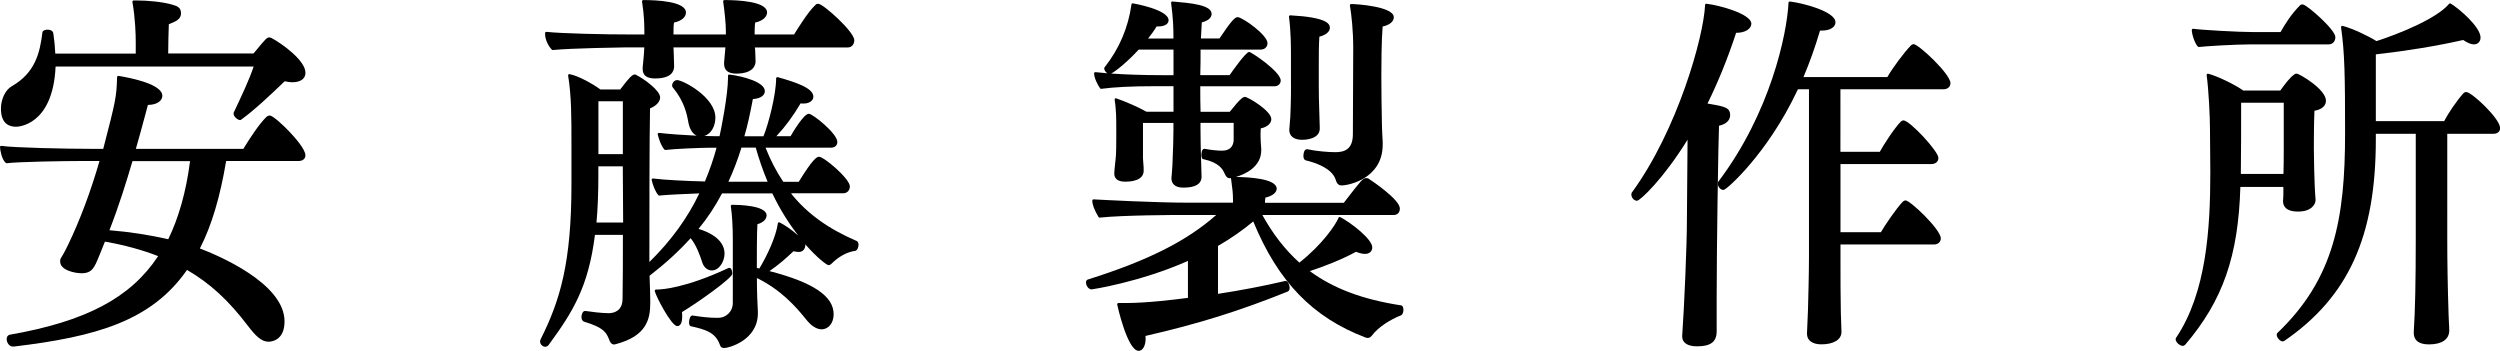 <?xml version="1.0" encoding="UTF-8"?>
<svg id="_レイヤー_2" data-name="レイヤー 2" xmlns="http://www.w3.org/2000/svg" width="427.63" height="60" viewBox="0 0 427.63 60">
  <g id="_レイアウト" data-name="レイアウト">
    <g>
      <path d="M46.11,19.77c-.17,0-.31,.08-.45,.15-.02,0-.03,.02-.04,.03-1.35,1.28-3.05,3.99-3.77,5.15-.1,.15-.17,.28-.22,.36H23.24c.54-1.86,1.05-3.74,1.58-5.72l.48-1.79c1.7-.02,2.47-.81,2.47-1.56,0-1.97-5.24-3.04-7.49-3.41-.06,0-.12,0-.17,.05-.05,.04-.08,.1-.08,.16-.11,3.42-.2,3.9-2.37,12.27h-2.19c-4.16,0-13.32-.2-15.22-.51-.06-.01-.13,0-.18,.05-.05,.04-.07,.11-.07,.17,.05,.67,.32,2.11,.99,2.7,.05,.04,.11,.06,.17,.05,1.87-.25,9.83-.38,12.81-.38h3.05c-1.52,5.27-3.33,10.09-5.38,14.35-.62,1.31-1.19,2.21-1.2,2.22-.15,.24-.15,.42-.15,.62,0,1.5,2.52,2.01,3.67,2.01,1.8,0,2.2-.99,2.99-2.95l.03-.06c.17-.42,.35-.85,.52-1.28,.15-.38,.3-.75,.45-1.12,3.36,.59,6.42,1.43,9.1,2.48-4.71,7.13-12.32,11.16-25.41,13.45-.32,.09-.5,.36-.5,.72,0,.63,.43,1.3,1.08,1.3h.11s.02,0,.03,0c14.15-1.69,23.55-4.38,29.63-13.11,3.96,2.31,7.08,5.18,10.42,9.57,1.27,1.67,2.3,2.71,3.51,2.71,.46,0,2.75-.17,2.75-3.48,0-6.57-11.58-11.37-14.48-12.47,2-3.89,3.46-8.79,4.49-14.96h12.37c.74,0,1.19-.38,1.19-.98,0-1.04-1.9-3.16-2.72-4.02-.91-.96-2.81-2.79-3.42-2.79Zm-13.6,7.79c-.66,5.16-1.92,9.65-3.73,13.36-3.26-.74-6.55-1.25-10.06-1.54,1.64-4.21,2.91-8.32,3.94-11.82h9.85Z"/>
      <path d="M46.44,6.49s-.05-.02-.08-.02c-.02,0-.04-.01-.06-.02-.06-.02-.12-.05-.19-.05-.47,0-.65,.22-2.36,2.29l-.38,.46h-14.6c0-1.49,.06-3.7,.11-5.01,1.19-.45,2.08-.88,2.08-1.81v-.06c0-.98-.61-1.23-1.53-1.48-1.56-.47-4.2-.71-5.99-.71h-.58c-.06,0-.12,.03-.16,.08-.04,.05-.06,.11-.05,.17,.5,2.91,.57,5.59,.57,6.94v1.9H9.46c-.06-1.21-.17-2.37-.34-3.47-.07-.4-.44-.63-1.02-.63-.35,0-.85,.17-.85,.51-.42,3.37-1.17,6.85-5.25,9.18-1.06,.59-1.84,2.2-1.84,3.83,0,2.56,1.4,3.09,2.58,3.09,.26,0,6.31-.12,6.77-10.3H43.39c-.71,2.16-2.15,5.21-3.32,7.68l-.09,.2s-.02,.06-.02,.09v.13c0,.45,.68,1.05,1.08,1.05h.06s.09-.01,.12-.04c2.18-1.55,5.13-4.33,7.48-6.59,.49,.11,.93,.17,1.32,.17,1.4,0,2.23-.61,2.23-1.62,0-2.11-3.99-4.97-5.81-5.95Z"/>
      <path d="M125.26,46.8c0-.27-.09-.98-.5-.98h-.06s-.06,0-.09,.02c-7.3,3.42-11.34,3.69-12.4,3.69-.06,0-.13,.03-.17,.08-.04,.05-.06,.12-.04,.18,.18,.87,2.84,5.99,3.84,5.99,.32,0,.85-.21,.85-1.62,0-.23,0-.5-.04-.78,2.53-1.51,8.62-5.8,8.62-6.57Z"/>
      <path d="M94.56,8.56c3.01-.32,12.1-.45,12.18-.45h3.47c-.03,1.09-.24,3.01-.28,3.43v.26c0,1.09,.69,1.62,2.11,1.62,2.7,0,3.27-1.13,3.27-2.07,0-.43-.02-.76-.03-1.05-.01-.24-.02-.45-.02-.68,0-.26-.01-.57-.03-.87-.01-.22-.02-.44-.03-.64h8.88l-.05,.67c-.06,.68-.11,1.35-.17,1.86v.26c0,1.12,.69,1.69,2.06,1.69,3.08,0,3.32-1.58,3.32-2.07,0-.43-.02-.7-.03-.94-.01-.19-.02-.37-.02-.59,0-.35-.03-.62-.07-.87h15.87c.78,0,1.14-.64,1.14-1.24,0-1.46-5.33-6.23-6.15-6.23-.13,0-.33,0-.49,.19-1.24,1.14-2.98,3.96-3.55,4.88-.04,.07-.08,.13-.11,.18h-6.75c0-.6,.01-1.43,.09-2.04,1.41-.3,2.04-1.07,2.04-1.72,0-1.93-5.1-2.13-7.3-2.13-.06,0-.12,.03-.16,.07-.04,.05-.06,.11-.05,.17,.27,1.89,.46,3.91,.46,5.02v.62h-8.96c0-.66,0-1.47,.09-2.03,1.28-.27,2.04-.91,2.04-1.72,0-1.93-5.1-2.13-7.3-2.13-.06,0-.12,.03-.16,.08-.04,.05-.06,.11-.05,.17,.4,2.48,.4,4.31,.4,5.41v.23h-1.97c-5.14,0-12.31-.18-14.77-.45-.06,0-.12,.01-.17,.05-.05,.04-.07,.1-.07,.16v.19c0,.94,.59,2.09,1.16,2.65,.05,.04,.11,.06,.17,.06Z"/>
      <path d="M135.4,33.06h8.83c.75,0,1.14-.59,1.14-1.17,0-1.33-4.43-5.08-5.28-5.08-.38,0-1.11,.47-3.39,4.17-.03,.05-.05,.09-.07,.12h-2.65c-1.21-1.81-2.2-3.72-3.03-5.84h11.2c.8,0,1.08-.53,1.08-.98,0-1.44-4.21-4.82-4.88-4.82-.86,0-2.75,3.19-3.12,3.84h-2.43c1.53-1.64,2.83-3.4,4.15-5.62,.18,.03,.34,.03,.53,.03,.94,0,1.65-.5,1.65-1.17,0-1.49-3.01-2.47-6.09-3.34-.07-.02-.13,0-.19,.04-.05,.04-.09,.1-.09,.17,0,2.75-1.3,7.8-2.17,9.9h-3.26c.56-1.91,.99-3.94,1.45-6.36,1.51-.11,2.05-.76,2.05-1.36,0-1.53-3.62-2.53-6.06-2.84-.06,0-.12,.01-.17,.05-.05,.04-.07,.1-.07,.16v.32c0,2.9-1.16,8.76-1.45,10.02h-.58c-.55,0-1.25-.01-2.03-.04,1.24-.36,1.9-1.78,1.9-3.14,0-3.52-5.56-6.42-6.55-6.42-.48,0-.85,.49-.85,.92,0,.08,0,.21,.11,.33,2,2.41,2.42,4.64,2.65,5.85v.07c.23,1.21,.74,2.03,1.44,2.34-2.22-.1-4.77-.28-6.43-.48-.07,0-.14,.02-.18,.07-.05,.05-.07,.12-.05,.19,.15,.65,.55,1.94,1.14,2.59,.05,.05,.12,.08,.19,.07,1.4-.19,6.13-.38,7.57-.38h1.16c-.51,1.89-1.18,3.84-1.99,5.77-2.99-.07-6.95-.26-8.87-.51-.07-.01-.14,.02-.19,.07-.05,.05-.07,.12-.05,.19,.2,.88,.63,2.02,1.14,2.59,.05,.05,.11,.08,.18,.07,1.11-.12,4.6-.3,6.83-.37-2.04,4.26-4.84,8.11-8.54,11.74v-1.47c0-6.26,0-19.22,.11-24.81,1.27-.51,1.73-1.3,1.73-1.88,0-1.2-2.85-3.23-4.06-3.82-.11-.1-.23-.1-.3-.1-.47,0-1.17,.88-2.2,2.21l-.27,.35h-3.39c-1.25-.91-3.66-2.3-5.27-2.62-.07-.01-.14,0-.19,.06-.05,.05-.07,.12-.06,.19,.57,3.5,.57,7.01,.57,11.87v6.72c0,13.39-1.93,19.86-5.28,26.53-.08,.17-.08,.27-.08,.41,0,.42,.43,.85,.85,.85,.28,0,.51-.13,.63-.34,4.03-5.5,6.77-9.79,7.9-18.79h4.78c0,4.03,0,7.52-.06,10.92,0,2.23-1.66,2.47-2.38,2.47-1.29,0-3.19-.27-3.97-.38h-.06c-.42,0-.62,.62-.62,1.05,0,.3,.13,.67,.44,.78,3.36,1.01,3.8,1.79,4.35,3.19,.06,.18,.26,.72,.84,.72,.07,0,.13-.02,.16-.04,.06-.03,.08-.02,.12-.03,5.15-1.37,5.86-4.17,5.86-6.99v-.38c0-.74-.04-2.14-.1-3.77l-.02-.55c2.69-2.08,4.99-4.18,7.03-6.43,.95,1.19,1.54,2.76,1.99,4.15,.25,.83,.9,1.37,1.64,1.37,1.24,0,2.17-1.53,2.17-2.9,0-1.07-.59-3.02-4.45-4.21,1.51-1.83,2.83-3.82,4.02-6.07h8.6c1.4,2.94,2.98,5.34,4.44,7.22-.95-.87-2.27-1.8-3.18-2.25-.06-.03-.13-.03-.2,0-.06,.03-.1,.09-.11,.16-.33,2.29-1.82,5.5-3.17,7.72l-.43-.11c0-2.13,0-5.83,.1-7.47,1.15-.32,1.57-.98,1.57-1.51,0-1.73-4.93-1.81-5.91-1.81-.06,0-.12,.03-.16,.08-.04,.05-.06,.11-.05,.17,.23,1.38,.34,3.79,.34,5.47v11.07c0,1.57-1.26,2.54-2.43,2.54h-.46c-1.02,0-2.35-.13-3.92-.38-.02,0-.07-.01-.09-.01-.42,0-.58,.72-.58,1.18,0,.6,.27,.68,.34,.66,2.54,.57,4.15,1.06,4.91,3.12,.15,.5,.42,.6,.78,.6,.68,0,5.74-1.26,5.74-5.97v-.21c-.06-.87-.17-3.52-.17-5.79,4.03,1.96,6.61,4.81,8.43,7.09,.87,1.1,1.79,1.68,2.64,1.68,1.19,0,2.06-1.09,2.06-2.58,0-3.09-3.49-5.44-10.98-7.38,1.59-1.09,2.74-2.1,4.1-3.39l.11,.02c.32,.05,.59,.1,.79,.1,.9,0,1.14-.77,1.14-1.17,0-.05-.01-.11-.03-.16,2.08,2.39,3.73,3.58,3.96,3.58s.4-.08,.56-.26c1.21-1.21,2.68-2.01,4.05-2.18,.37-.1,.56-.67,.56-1.04,0-.3-.11-.54-.3-.64-4.89-2.1-8.47-4.68-11.22-8.1Zm-6.13-7.81c.54,1.92,1.2,3.84,2.03,5.84h-6.71c.83-1.77,1.58-3.73,2.24-5.84h2.44Zm-26.91,1.11v-9.04h4.18v9.04h-4.18Zm4.23,11.71h-4.56c.22-2.4,.32-5.07,.32-8.17v-1.45h4.18l.06,9.62Z"/>
      <path d="M223.53,25.53c-.42,0-.58,.68-.58,1.12s.13,.69,.4,.78c1.33,.31,4.51,1.26,5.14,3.36,.21,.81,.69,.93,.96,.93,.74,0,2.48-.35,3.99-1.31,1.4-.88,3.07-2.58,3.07-5.63v-.53c-.11-1.67-.17-4.01-.17-5.37,0-.03-.06-2.72-.06-5.82,0-1.8,.02-6.18,.22-8.52,1.2-.27,1.91-.85,1.91-1.59,0-1.84-6.34-2.26-7.3-2.26-.06,0-.12,.03-.16,.08-.04,.05-.06,.11-.05,.17,.28,1.6,.57,4.35,.57,7.26l-.06,14.78c0,2.7-1.61,3.05-3.01,3.05-1.22,0-3.31-.18-4.78-.5-.02,0-.08-.01-.1-.01Z"/>
      <path d="M220.83,14.61c0,2.54-.08,4.6-.12,5.36-.06,.89-.17,2.17-.17,2.19v.13c0,.38,.16,1.62,2.23,1.62,.5,0,2.98-.09,2.98-1.95l-.1-3.51c-.04-1.29-.07-2.31-.07-3.84v-3.2c0-1.7,0-3.79,.1-5.14,1.1-.27,1.8-.86,1.8-1.52,0-.75-.7-1.8-6.77-2.13-.06,0-.13,.02-.17,.07s-.06,.11-.06,.17c.34,2.55,.34,5.18,.34,6.75v4.99Z"/>
      <path d="M239.56,52.22s0,0,0,0c-6.54-1.02-11.49-2.88-15.52-5.85,2.3-.73,5.5-1.98,7.9-3.3,.62,.24,1.13,.36,1.54,.36,.76,0,1.25-.44,1.25-1.11,0-1.41-3.59-4.19-5.47-5.18-.05-.03-.12-.03-.17-.01-.06,.02-.1,.06-.13,.12-.47,1.16-2.72,4.53-6.7,7.67-2.45-2.21-4.52-4.87-6.33-8.14h22.44c.66,0,1.08-.44,1.08-1.11,0-1.56-4.88-4.81-5.32-5.09-.13-.11-.33-.11-.48-.11-.51,0-.69,.2-3.79,4.22h-13.49c.01-.32,.05-.65,.08-.89,1.18-.27,1.93-.86,1.93-1.52,0-1.79-5.09-1.99-6.97-2.01,1.53-.46,4.33-1.69,4.33-4.58v-.21c-.08-.94-.12-1.65-.12-2.16v-.45s0-.42,.04-.91c1.1-.23,1.8-.84,1.8-1.59,0-1.41-3.98-3.8-4.53-3.8-.29,0-.79,.3-2.5,2.46-.03,.04-.05,.07-.08,.09h-4.99c-.05-1.25-.05-2.76-.05-4.37h12.74c.66,0,1.02-.51,1.02-.98,0-1.51-5.03-4.89-5.4-4.89-.56,0-2.9,3.33-3.34,3.97h-5.02c.05-1.51,.05-3.02,.05-4.37h10.26c.82,0,1.19-.56,1.19-1.11,0-1.39-4.29-4.44-5.11-4.44-.45,0-1.03,.55-3.11,3.65h-3.17c.06-1.32,.11-2.2,.15-2.75,1.52-.38,1.68-1.14,1.68-1.45,0-1.55-3.56-1.86-6.7-2.13-.07,0-.13,.02-.17,.07-.05,.05-.07,.11-.06,.18,.35,2.61,.4,4.33,.4,5.79v.3h-4.34c.44-.55,.99-1.28,1.46-2.07h.28c1.31,0,1.77-.56,1.77-1.05,0-1.86-6.05-2.89-6.11-2.9-.05,0-.11,0-.16,.04-.05,.03-.08,.09-.08,.14-.55,3.96-2.08,7.56-4.55,10.7-.08,.09-.11,.14-.11,.27,0,.26,.23,.63,.55,.81-.82-.06-1.51-.13-2.04-.19-.06,0-.12,.01-.17,.05-.05,.04-.07,.1-.07,.16,0,.76,.59,1.95,1.02,2.55,.05,.07,.13,.1,.2,.09,2.25-.3,5.26-.45,9.18-.45h3.18v4.37h-4.62c-1.44-.82-3.79-1.82-5.17-2.29-.07-.02-.15,0-.21,.04-.06,.05-.08,.13-.07,.2,.28,1.64,.28,3.56,.28,4.7v1.86c0,.69,0,2.8-.11,3.56-.16,1.38-.23,2.19-.23,2.46,0,1.28,1.11,1.43,1.94,1.43,.93,0,3.09-.18,3.09-1.88,0-.53-.02-.83-.06-1.24-.02-.23-.04-.51-.06-.87v-6.06h5.21v1.26c0,1.6-.06,3.14-.12,4.5-.02,.48-.04,.94-.05,1.37-.06,1.32-.17,2.21-.17,2.25v.13c0,.47,.2,1.56,2.06,1.56,2.05,0,3.09-.63,3.09-1.88l-.08-2.8c-.05-1.78-.1-3.32-.1-5.13v-1.26h5.67v3.03c-.1,1.13-.78,1.72-1.97,1.72h-.17c-.53,0-1.84-.12-2.76-.31-.02,0-.08-.01-.1-.01-.51,0-.52,.94-.52,1.05,0,.46,.14,.74,.34,.72,2.81,.62,3.33,1.8,3.66,2.52l.05,.1c.15,.29,.34,.65,.85,.65,0,0,.03,0,.16-.03,0,.01,0,.02,0,.04l.08,.57c.18,1.31,.27,1.97,.27,3.37v.23h-7.27c-6.1,0-14.87-.48-16.57-.57-.06-.01-.12,.02-.16,.06-.04,.04-.07,.1-.07,.16,0,.69,.35,1.6,1.07,2.8,.04,.07,.12,.11,.21,.1,4.03-.43,13.01-.45,14.03-.45h5.89c-5.11,4.5-11.73,7.82-22,11.05-.2,.11-.28,.26-.28,.51,0,.47,.4,1.17,.96,1.17,.06,0,8.2-1.21,16.48-4.87v6.33h-.11c-1.88,.25-6.87,.87-10.51,.87h-1.27c-.06,0-.12,.03-.16,.08s-.06,.11-.05,.18c.01,.08,1.74,7.92,3.67,7.92,.69,0,1.19-.87,1.19-2.07,0-.18,0-.33-.02-.48,9.03-2.07,16.08-4.27,24.29-7.58,.24-.09,.37-.32,.37-.65,0-.48-.29-1.18-.7-1.18-.02,0-.07,0-.08,.01-3.64,.85-7.61,1.61-11.48,2.2v-8.2c2.17-1.25,4.2-2.65,6.03-4.19,4.24,10.31,10.18,16.44,19.24,19.87,.02,0,.03,.01,.06,.01,.02,0,.04,.01,.06,.02,.28,.1,.62,0,.88-.3,1.16-1.59,3.33-2.86,4.95-3.5,.35-.1,.5-.56,.5-.97,0-.52-.19-.79-.52-.79ZM194.76,8.49h5.97v4.37h-1.74c-3.58,0-6.68-.12-8.93-.28,.8-.37,2.99-2.2,4.71-4.09Z"/>
      <path d="M327.34,7.55c-.15,0-.24,.06-.32,.11l-.07,.04s-.03,.02-.05,.04c-1.24,1.25-3.29,4.06-4.06,5.44h-14.35c1.07-2.53,2-5.14,2.83-7.95h.3c1.4,0,2.34-.57,2.34-1.43,0-1.84-5.65-3.3-7.79-3.54-.06,0-.12,.01-.16,.05-.05,.04-.07,.09-.08,.15-.27,5.45-3.13,18.86-11.98,30.58-.11,.12-.11,.31-.11,.4,0,.48,.42,1.05,.96,1.05,.34,0,2.36-1.8,4.65-4.51,2.2-2.6,5.37-6.9,8.09-12.71h1.89v28.52c0,2.81-.11,7.14-.17,9.2l-.17,4.04v.06c0,1.14,.92,1.81,2.46,1.81,2.12,0,3.44-.82,3.44-2.13,0-.37-.03-1.09-.06-1.79-.03-.62-.05-1.2-.05-1.48-.06-2.3-.06-6.54-.06-9.08v-2.6h15.97c.71,0,1.19-.42,1.19-1.05,0-1.52-5.23-6.49-6.03-6.49-.15,0-.24,.06-.32,.11l-.07,.04s-.03,.02-.05,.04c-1.09,1.09-3.17,4.18-3.78,5.25h-6.91v-11.66h15.56c.7,0,1.19-.43,1.19-1.05,0-1.14-4.91-6.42-5.97-6.42-.15,0-.24,.06-.32,.11l-.07,.04s-.03,.02-.05,.04c-1.09,1.09-2.98,4-3.61,5.18h-6.74V15.27h17.63c.7,0,1.19-.43,1.19-1.05,0-1.57-5.48-6.68-6.32-6.68Z"/>
      <path d="M295.94,19.67c0-1.3-.98-1.47-3.87-1.96,1.82-3.68,3.47-7.75,4.9-12.1h.08c1.44,0,2.52-.67,2.52-1.56,0-1.66-5.45-3.16-7.68-3.41-.06,0-.12,.01-.16,.05-.05,.04-.07,.09-.07,.15-.25,5.55-4.76,21.46-12.5,32.05-.11,.13-.11,.31-.11,.4,0,.48,.42,1.05,.96,1.05s4.56-3.81,8.65-10.45l-.11,13.76c0,4.22-.45,14.74-.81,19.84v.06c0,1.07,.92,1.69,2.52,1.69,2.37,0,3.38-.77,3.38-2.58v-5.76c0-8.47,.28-26.67,.4-29.39,1.22-.27,1.91-.93,1.91-1.84Z"/>
      <path d="M376.11,8.04s.02,0,.03,0c.96-.13,6.22-.45,8.95-.45h13.24c.78,0,1.14-.64,1.14-1.24,0-1.3-4.95-5.59-5.57-5.59-.14,0-.33,0-.44,.12-1.53,1.49-2.75,3.48-3.37,4.61h-4.48c-2.74,0-9.38-.39-10.44-.57-.06-.01-.13,0-.18,.05s-.08,.1-.08,.16c0,.75,.54,2.35,1.04,2.84,.04,.04,.09,.06,.15,.06Z"/>
      <path d="M390.58,32.27c0,.94,0,1.46-.06,2.11v.06c0,.65,.33,1.75,2.58,1.75s2.98-1.22,2.98-1.94v-.15c-.23-2.55-.29-8-.29-8.68,0-.05,0-4.63,.1-6.47,1.77-.31,1.97-1.3,1.97-1.72,0-1.98-4.57-4.63-4.99-4.63-.13,0-.33,0-.47,.17-.73,.5-1.55,1.62-2.28,2.61l-.07,.1h-6.33c-1.59-1.1-4.48-2.48-6-2.87-.07-.02-.14,0-.2,.05-.05,.05-.08,.12-.07,.19,.35,2.53,.57,7.13,.57,9.19,0,1.15,.01,2.34,.03,3.55,.01,1.28,.03,2.59,.03,3.93,0,9.65-.69,20.54-5.82,28.2-.11,.13-.11,.26-.11,.33,0,.5,.73,1.11,1.19,1.11,.2,0,.36-.11,.45-.2,6.43-7.55,9.08-15.13,9.43-26.99h7.35v.3Zm-7.28-2.52c.05-3.12,.05-8.49,.05-12.18h7.29v8.17c0,1.59-.02,2.94-.05,4.01h-7.29Z"/>
      <path d="M421.83,15.74c-.15,0-.25,.06-.32,.11l-.07,.04s-.04,.03-.05,.04c-1.21,1.35-2.66,3.52-3.31,4.79h-11.69V9.3c5.28-.59,10.57-1.46,14.94-2.46,.76,.51,1.35,.75,1.83,.75,.68,0,1.14-.47,1.14-1.17,0-1.79-3.63-4.93-5.11-5.81-.09-.05-.21-.03-.27,.05-2.18,2.59-8.78,5.2-12.42,6.37-1.46-.92-4.2-2.2-5.79-2.6-.07-.02-.14,0-.2,.05-.05,.05-.08,.12-.07,.19,.63,4.39,.69,8.46,.69,18.14,0,14.63-1.89,24.9-11.58,34.15-.11,.13-.11,.26-.11,.33,0,.44,.55,1.11,1.02,1.11,.08,0,.15-.04,.17-.06,.04,0,.09-.01,.12-.04,10.96-7.54,15.64-17.85,15.64-34.47v-.94h6.83v17.96c0,7.16-.11,12.5-.34,15.87v.25c0,.89,.45,1.94,2.63,1.94s3.44-.87,3.44-2.39c0-.41-.03-.91-.06-1.4-.03-.44-.05-.86-.05-1.16-.16-4.94-.23-8.99-.23-13.11V22.89h7.85c.74,0,1.19-.38,1.19-.98,0-1.62-4.86-6.17-5.8-6.17Z"/>
    </g>
  </g>
</svg>